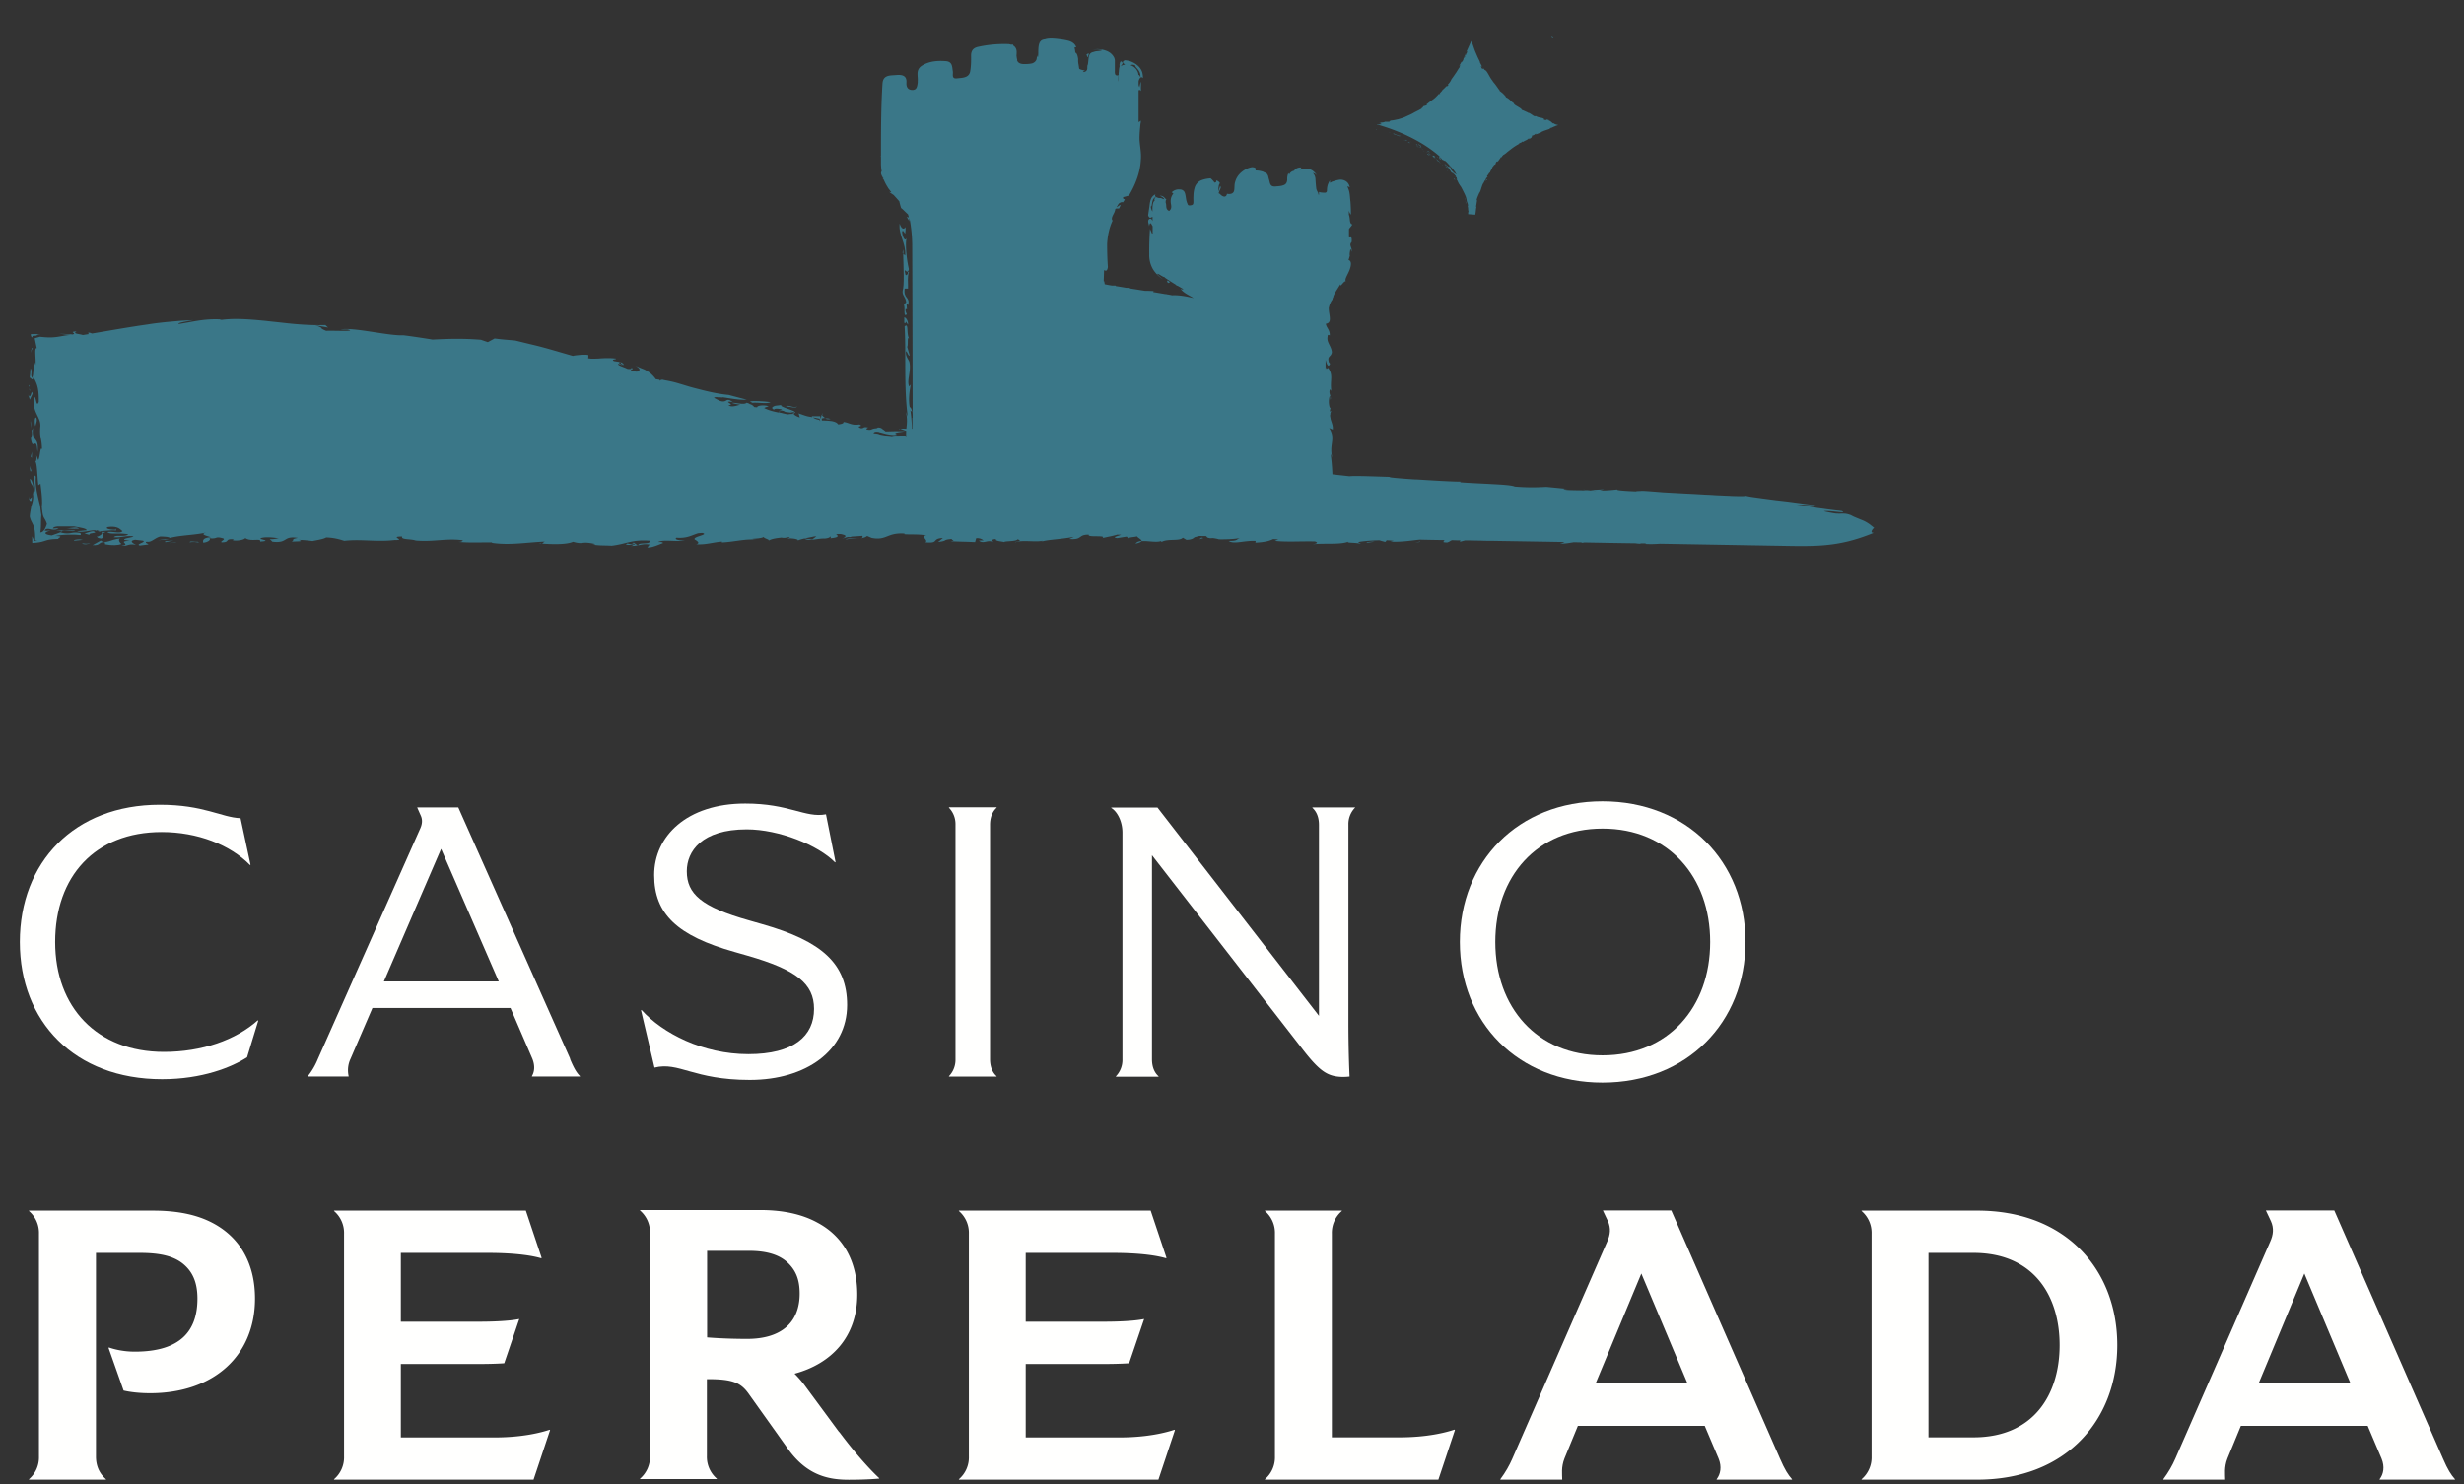 <svg width="78" height="47" viewBox="0 0 78 47" fill="none" xmlns="http://www.w3.org/2000/svg"><rect x="0" y="0" width="78" height="47" fill="#333333" stroke="none"/><g id="casinoperalada-logo" clip-path="url(#clip0_3147_13842)"><g id="Group" fill="#3A7788"><path id="Vector" d="m50.12 15.5.22.03a.584.584 0 0 1-.22-.03Z"/><path id="Vector_2" d="M28.274 13.566c-.047 0-.067-.004-.07-.004.006 0 .033 0 .07.004Z"/><path id="Vector_3" d="m28.496 13.58.003.002v-.002h-.003Z"/><path id="Vector_4" d="m26.035 13.103-.014-.01v.048l.014-.038Z"/><path id="Vector_5" d="m27.911 13.58.003.002-.003-.002Z"/><g id="Group_2"><path id="Vector_6" d="M59.26 16.853s-.003.007-.003.013l.057.007c-1.183.486-1.913.425-3.243.405l-3.515-.061c-.153.01-.295.017-.472.006 0-.006.017-.01.034-.017h-.184c.004.007 0 .01-.03.01a.75.75 0 0 1-.126-.013c-.54-.007-1.081-.017-1.625-.027a.184.184 0 0 0-.05.013c-.021-.006-.042-.013-.062-.017-.072 0-.146 0-.218-.003-.119.017-.251.048-.438.044a.507.507 0 0 0 .14-.05c-.759-.014-1.514-.025-2.272-.038-.119 0-.244 0-.387-.007-.163 0-.323-.007-.486-.007l-.167.044.017-.044c-.088 0-.177-.003-.265-.007-.061.02-.078.051-.15.072-.244 0-.04-.048-.108-.075a56.864 56.864 0 0 1-.762-.014c-.289.028-.55.079-.931.065l.105-.027a2.089 2.089 0 0 0-.224-.017c-.014.017-.024.034-.034.047-.02 0-.034 0-.054-.006a.335.335 0 0 0-.062-.017c-.027-.007-.05-.017-.078-.024-.235.003-.48.024-.625.047-.017 0-.045.024-.045.048-.146-.024-.407-.01-.309-.054-.255.105-.748.044-1.146.085.13-.017.208-.045.089-.089-.388-.013-.931.024-1.272-.02.045-.02.079-.034.106-.048-.055 0-.109-.003-.163-.007-.106.051-.235.096-.561.113l.007-.055c-.36-.02-.684.116-.854 0 .303 0 .225-.044.36-.095-.152.044-.536.048-.676.044-.024-.013-.095-.024-.17-.037-.03 0-.06 0-.092.003-.095-.013-.105-.027-.108-.044-.02-.007-.03-.014-.024-.024-.071 0-.146 0-.218-.003l-.15.04c-.04.038-.098.079-.258.082l-.115-.068c-.095.12-.49.02-.673.136l-.014-.03c-.16.054-.425-.014-.618.003.013-.048-.106-.095-.153-.156 0 .027-.252.027-.266.068l-.05-.055-.303.048c-.197-.024.044-.065.126-.109h-.133c-.133.044-.303.068-.462.109.16-.109-.503-.01-.428-.109-.354-.007-.19.173-.62.136l.147-.068c-.425.078-.779.085-.993.14 0-.007-.007-.01-.013-.018-.153.055-.69-.037-.857.055.01-.041.275-.041.075-.099-.024.075-.449.048-.411.089-.062-.024-.317-.031-.266-.096-.173.004-.122.058-.078.099-.19-.099-.296.065-.459-.044-.006-.017.082-.01.143-.014-.04-.024-.095-.078-.235-.068l-.034.123c-.421-.02-.295-.007-.774-.028.217-.037-.045-.037.057-.074-.367.034-.095.05-.455.098l.153-.126c-.374.017-.099.18-.558.136.12-.06-.173-.197.03-.21-.176-.068-.829-.014-.672-.065-.575-.044-.575.231-1.057.136l-.143-.061c-.048.044-.126.064-.214.075.057-.007.088-.031.064-.079-.153.014-.261.017-.343.024a.128.128 0 0 1-.095.01.698.698 0 0 0-.221.072c.054-.03.142-.075.122-.112-.01-.007-.02-.01-.03-.017h.006s-.037-.014-.068-.02c-.047-.021-.129-.014-.204-.011.065.051.116.105-.18.13.017-.025.014-.042 0-.059-.017.028-.05.055-.173.068-.238-.01-.513.099-.646 0l.245.028.132-.096h-.06c-.184.041-.409.075-.531.13.027-.031-.082-.062-.245-.068-.007 0-.017.006-.037.01 0-.004.01-.007.013-.01h-.054a.237.237 0 0 1 .075-.024.146.146 0 0 0-.027-.02c-.126.037-.19.033-.235.02-.167.017-.32.04-.401.092.017-.034-.174-.072-.163-.113-.11.058-.306.048-.37.065l.172.03c-.326-.057-.744.065-1.132.079l.007-.027c-.279.02-.503.105-.816.085.147-.038.007-.12-.05-.153-.062-.092.462-.147.248-.204-.048 0-.096.006-.14.01-.21.064-.346.166-.683.14-.109.067.18.094.272.094-.282.034-.717-.044-.853.041.115-.003.156.01.15.038 0-.014-.371.17-.494.132.068-.05-.01-.03.089-.085-.16-.034-.262-.003-.378.02.014-.112.401-.006.37-.146-.58-.04-.706.096-1.206.16-.228-.013-.384 0-.608-.037.03-.004.102 0 .074-.02-.455-.1-.336.033-.69-.069-.21.096-.686.079-.985.058.037-.013.05-.054.098-.064-.591.023-1.111.125-1.686.04l.017-.013c-.357-.007-.676.017-1.074-.017.102 0 .132-.027.14-.051-.52-.072-.929.058-1.493.007-.15-.055-.486-.02-.425-.126-.459 0 .18.126-.265.109h.04c-.57.071-1.067-.034-1.61.027-.123-.038-.313-.099-.572-.106-.095.055-.272.079-.435.113a4.246 4.246 0 0 0-.438-.038c.23.065-.15.041-.228.061.126-.06-.044-.078.207-.122-.49-.075-.302.18-.809.119l-.085-.085c.095.02.19-.014.29-.017-.096-.02-.405-.065-.572-.01-.082.044.388.078-.02.109.034-.123-.29.017-.47-.11-.037.048-.217.093-.384.072-.023-.017.004-.02.02-.034-.312-.024-.101.099-.39.095-.051-.037.173-.098.024-.132-.235-.065-.15.04-.418 0 .081.034-.024.132-.184.143-.017-.062-.017-.16.245-.17-.136-.048-.37-.089-.146-.153-.334.085-.79.081-1.153.173-.05-.037-.163-.04-.306-.044-.18.044-.278.197-.431.163-.079.04.047.058.054.088l-.265.034c-.163-.04.204-.102.098-.153l-.251-.03c-.225.04-.038.122.027.166-.235-.064-.3.062-.462.02.346-.023-.177-.145.268-.152l-.18-.03c-.017-.062.258-.065.292-.113-.282-.027-.353.048-.622.03.075-.095.327.01.46-.091-.334-.061-.565.02-.664-.072.164-.034.405.065.48-.03-.078-.054-.143-.174-.466-.13-.109.048.085.086.228.086l.02-.034.017.06c-.146-.023-.374.021-.53.018a.225.225 0 0 0-.102-.027c0 .006.007.013.013.02-.02-.003-.037-.014-.05-.02-.177 0-.412.085-.568.03l.306-.03c-.014-.065-.194-.082-.401-.123h-.527c-.082.01-.14.03-.143.068l.177-.01c-.061.051-.146.048-.214.038-.072-.014-.126-.031-.174-.01-.01 0-.024.006-.047.037v.01c.037.014.112 0 .187 0-.19.037-.262.119.034.153.098-.034.19-.065.271-.099a.685.685 0 0 0 .34.024.7.7 0 0 1 .303.003c-.01.031.034.048-.02.062-.055-.007-.113-.01-.17-.014H2.16c-.16.003-.31.02-.418.044.19 0 .183.02.15.044-.035.02-.1.045.013.048-.554-.003-.398.102-.884.126 0-.051-.003-.123-.003-.208.024.051.044.102.068.147l.098-.024h-.071c.01-.54-.112-.49-.17-.748 0-.065.014-.14.027-.214.007-.038.014-.075.02-.116L.999 16l.007-.017.01-.034c.028-.092.048-.194.028-.306.071-.306-.079-.238-.096-.483.085.04.113.279.133.425.003-.017.003-.03.003-.051 0 .013.004.03.014.034.058-.197-.126-.653.037-.476-.017.204.01.387.051.568a8.077 8.077 0 0 0 .082.35l.014.102c.006.064.017.132.027.2-.02.208 0 .395-.034.548.075 0 .146-.068.21-.272-.037-.113-.07-.15-.098-.204-.027-.055-.048-.13-.058-.347.017-.241-.024-.51-.047-.72l-.068.047c-.034-.241-.034-.7-.096-.751.031-.004.048-.099.031-.197l.061.15c.058-.072.061-.46.12-.338-.008-.38-.086-.36-.052-.737.01-.296-.251-.408-.214-.911.085-.092.075.364.163.146.007-.486-.071-.591-.166-.785-.031.15-.072.017-.123.017l.014-.106.013-.187c.038.048.031.096.028.164-.007.047-.01.081.03.139l.02-.085.007-.04c0-.025.004-.048.007-.072.007-.099.01-.21.01-.378l.058.17c.02-.22-.05-.56.038-.54l-.065-.313.167-.047c.265.03.4.023.53.006s.245-.047.432-.064l-.36-.038.234.01c.075.004.17.007.194.014.17-.04-.153-.081.129-.098-.143.078.081.074.197.115l.19-.03-.023-.038c.034-.017.078 0 .122.02.428-.07.904-.156 1.38-.23.167-.028.337-.048.496-.075.163-.024.323-.041.48-.058l.448-.04.398-.021c-.214.044-.506.085-.455.122.41-.058.802-.177 1.366-.143-.058.007-.044.02-.095.027.421-.074.931-.037 1.499.02.143.018.286.031.439.048.15.017.302.034.458.048.31.027.636.044.976.034l.085.078-.415-.074c.347.115.072.064.357.18.15-.017 1.027.034.673-.045h-.22c.414-.078 1.536.211 1.991.184.293.037.609.085.922.136.492-.024.968-.04 1.533.007l.217.075.214-.116c.102.014.204.024.306.034l.344.03c.204.048.404.1.608.147.394.095.785.217 1.217.34 0 0 .017 0 .02-.004.004 0 .01 0 .014-.003 0 0 0-.003.014-.003l.047-.007.19-.02h.14l.068.01v.023c0 .03-.003.058-.007.085h.034c.02.004.038.004.058.007h.109c.071 0 .14-.003.21-.01.14-.007.283-.014.463.007.044.037-.17.013-.055.081l.218.034c-.173.004.099.095.04.095-.033-.017-.074-.04-.132-.04-.01.05.187.098.3.156.091.014.173-.003.098-.048.146.072.017.045.007.092.204.072.231.048.279-.013 0-.037-.045-.08-.133-.13l.167.072.112.044c.04.017.075.044.112.065.078.04.119.091.16.129.037.04.074.081.091.115l.123.02.01.031a.196.196 0 0 1 .04-.027l-.016-.01c.044.017.024-.007.075.014l-.031-.014s.02.003.034.007c.058.017.085.017.13.027.04.007.077.017.118.024.082.017.163.04.245.064.166.048.337.106.517.15.357.095.727.184 1.067.214.187.051.38.102.571.15-.306.027-.765-.102-.9-.079l.125.018c.034.034-.218-.058-.262.003l.167.088c.268.102.187-.129.425.044-.38-.047.126.092-.136.102.092.072.228.024.374-.017a1.684 1.684 0 0 1-.262-.054c.078-.027.387.078.462-.007.058.014.085.027.102.044a.223.223 0 0 1 .14.092c.027.004.054.007.095.01-.007-.054.187-.085.35-.04.04.01-.105.034-.126.064.078.038.16.068.245.092l.065.017.078.017c.027.007.054.01.081.017v-.003l.014-.051h-.017.017v-.014h.017v.007h.024l.013-.007s-.006 0-.01.003c.017 0 .034 0 .048-.003-.004-.007-.01-.01-.017-.007h-.017.01-.034s.007-.007.01-.007l.034-.02c-.13-.027-.241-.034-.251.01-.075-.037-.072-.071-.028-.095.024-.014.041-.027.096-.034l.163-.02c-.034.03.054.064.16.105.054.02.115.04.176.065.03.01.058.023.078.04.01.007.02.02.028.031 0 0 .01.02.003.01a.047.047 0 0 0-.014-.01c.024.037-.01 0-.023-.007a.187.187 0 0 0-.058-.017c-.02-.003-.037-.007-.058-.007l.007.007a.348.348 0 0 1 .071.024h.004l.027.02v.004l.003.003v.004c.004.006.007.01 0 .003.004.014-.007.007-.017.007-.013-.017-.024-.03-.024-.038-.105-.006-.197-.02-.292-.034a.178.178 0 0 1 .068-.02.755.755 0 0 1-.088-.007h-.082c-.003 0-.007.004-.014.007l.014-.007h-.014a.38.38 0 0 1-.02.055c.024.003.048.01.072.013.06.017.125.03.187.044.04-.003.074-.01.105-.01.03-.003.058-.003.075-.003h.013c.027.034.085.075.197.112l-.037-.13c.323.116.282.092.452.123.04.04.105.065.204.082.007.013.017.03.024.047v-.02s.003 0 .003.003l.007-.024-.007.02-.007-.023c-.006-.02-.01-.037-.013-.04-.102-.021-.167-.035-.218-.041a.107.107 0 0 1-.03-.038c.037.003.075 0 .115 0h.153l.014.088s.003-.017.007-.027c0-.01.006-.024.01-.04v.01c0-.024.01-.048.014-.072.003-.013 0 0 0-.006h.003v-.028l-.014.062.014-.062v.028s.003.003.003.006v.004-.007c.03-.095.02-.061 0 .007.027.024.055.068.106.091a.477.477 0 0 0-.11.02v.062h.028c.03 0 .061 0 .092.004.061 0 .119.006.17.013.027 0 .05.007.075.014.013 0 .023.006.04.01l.031.013c.02.01.02.007.051.031a.407.407 0 0 1 .037.04c.099-.013.184-.033.164-.077.084.006.152.037.227.06a.63.63 0 0 0 .116.025h.064c.028 0 .058 0 .092-.007h.007c.088.04.044.048.01.058-.034.01-.06.02.03.06.028.004.045 0 .059 0 .044-.02.054-.047.18-.02-.017.01-.075.034-.051.058.187.048.122-.04.36-.034l-.048-.013c.038-.01.055-.017.11-.007.006 0 .02.007.03.01.01.004.027.014.03.014v.006c.004 0 .007.004.01.007a.89.89 0 0 1 .11.082l.271-.007c.099 0 .232 0 .347.004-.054.01-.173.02-.245.037-.071.013-.098.034-.006.064-.096.031-.232.007-.374-.023h.003c-.047-.014-.095-.024-.14-.038l-.027-.007h-.006s-.004 0-.017-.006c-.038-.014-.051-.014-.072-.014-.064-.007-.105.01-.115.048l.068.006c.19.028-.01.014.302.065.068.003.136.01.208.02a.432.432 0 0 1 .125-.017c.096-.003.208 0 .303-.003l.027.027a.983.983 0 0 1 0-.173l-.054-.02a1.492 1.492 0 0 0-.01-.003c-.02-.008-.045-.014-.065-.025l-.054-.02.03.01s-.02-.007-.03-.014h.04c.041 0 .092 0 .147.004.017-.146.04-.306-.014-.534l.058.15c-.126-.932-.048-2.047-.099-2.856.14-.132.048.225.143.388-.071-.102-.02.21-.061.258l.081.276c-.06.01-.057-.089-.119-.14-.027.184.102.269.113.37v-.006c.05.31-.099.581-.01.755l.05-.062c-.047.211-.078.493-.034.718.051 0 .089.173.072.224.01-.119-.038-.078-.055-.14.027.16.048.388.051.599h.017v-.347h.007c-.003-2.135-.01-4.558-.014-5.463a4.76 4.76 0 0 0-.068-.758c-.006-.04-.023-.074-.034-.115.004.04.007.081.007.119a.739.739 0 0 0-.081-.143l.071.017c-.01-.034-.017-.071-.034-.105-.068-.055-.153-.153-.214-.194-.034-.12-.051-.177-.054-.21a10.8 10.8 0 0 0-.18-.202 1.854 1.854 0 0 1-.143-.101c.023.006.05.01.074.017-.03-.038-.06-.075-.088-.116l-.024-.02h.01a1.43 1.43 0 0 1-.142-.266c-.017-.013-.034-.027-.024-.05l.02.037a.283.283 0 0 1-.013-.051v.003c0 .004 0 .007-.004.01-.047-.078-.085-.15-.054-.21 0 .003.007.01.01.013a1.622 1.622 0 0 1-.024-.258v-.218c-.003 0-.006-.006-.01-.006 0-.007.007-.01.01-.017 0-.765 0-1.53.048-2.292.017-.285.238-.258.432-.275.187-.017.343.014.326.241-.007.12.03.225.177.232.16.006.16-.123.18-.225v-.047c.017-.17-.075-.364.133-.497.234-.146.496-.163.76-.143.208.018.195.18.218.317.017.091-.054.251.136.227.164-.02.378-.01.415-.227.027-.16.03-.327.027-.49 0-.16.068-.248.232-.282a3.84 3.84 0 0 1 .945-.085c.034 0 .057.01.085.017h.068c.006.01.003.02.003.027.078.048.119.126.109.248 0 .028-.004.055-.004.079.007.04.01.085.024.129 0 .003-.003.007-.007.01.027.078.095.13.259.122.081 0 .146-.007.197-.017.013-.003.027-.003.037-.01a.209.209 0 0 0 .12-.109c.016-.05.016-.105.02-.153l.006.048s.014.014.024.017a.835.835 0 0 0 .01-.14c0-.149.01-.251.045-.319 0-.007 0-.014.006-.02v.013c.03-.058.082-.085.16-.092.109-.04.275-.027.401-.013.109.013.218.027.327.054.119.027.23.099.261.208-.017 0-.037.006-.057.01.017.04.023.095.03.16.034.013.068.05.089.207a.622.622 0 0 0 .01.16c.01.044.017.122.023.14 0 .023.14.057.19.06a.125.125 0 0 0-.074.048c.078 0 .13-.034.14-.109v-.007c0-.044 0-.081.013-.119v.02c.007-.037.014-.074.017-.111.017-.136.004-.283.173-.31.085-.037.221-.02.266-.058a.747.747 0 0 0-.313-.01.767.767 0 0 1 .469.041c.075.03.15.085.2.163a.233.233 0 0 1 .041.089.238.238 0 0 1 .007.07v.28c0 .044-.007.095.014.139.023.037.078.037.102.014-.007.078-.004.15-.007.217l.01-.054V2.32v.017-.014c0-.014.004-.034.007-.051v-.02a.937.937 0 0 1 .017-.123c.01-.04.014-.064.007-.06 0 0-.004 0-.007.013 0-.02.007-.045.01-.065.01-.048.024-.081.054-.071.035.027.048.054.024.088-.01.017-.027.037-.047.068a.24.24 0 0 1 .139-.054.247.247 0 0 0-.03-.028c-.035-.027-.075-.06.02-.112a.675.675 0 0 1 .421.177.479.479 0 0 1 .12.17c.03.071.033.16.037.218-.024-.034-.055-.034-.082-.017a.34.34 0 0 0-.064-.238c-.048-.065-.096-.099-.102-.147-.065-.034-.113-.023-.147-.006.14.047.242.17.252.312.02-.01.04.007.061.082-.027.02-.047.061-.058.112v.112a.414.414 0 0 0 .027.082l.038-.18c.024.102-.007.204.02.302-.024-.044-.054-.04-.085-.03v1.01l.038-.027-.034.034.04-.034.028-.02v.02l-.007.068h-.004c-.017.177-.037.357-.03.537.014.197.061.415.04.626-.023.425-.196.819-.377 1.121a2.811 2.811 0 0 1-.176.048c0 .003-.007.01-.01.014-.004.105.125-.017-.007.156-.017-.02-.072-.007-.126.034-.027.037-.048.078-.072.116.045-.004.201-.184.075.044-.03-.007-.068 0-.102 0a.059.059 0 0 1-.017.024c.004.108-.166.272-.081.357-.102.21-.163.486-.174.75 0 .27.01.528.024.721-.027.164-.081.106-.122.099 0 .116-.007.235-.01.35.006 0 .013 0 .017.004.006.03.01.06.017.091.067.014.142.028.224.041h.116c.006.007.006.014.01.017.105.017.214.034.33.055a.55.55 0 0 1 .122.01v.01l.469.075c.105 0 .22.003.316.013h-.044s-.01.02-.01.027c.132.02.265.045.39.065h.038c-.007 0-.01 0-.014.003.065.01.126.02.184.034.21-.013.462.034.683.089-.15-.095-.336-.17-.418-.303.044.034.068.03.095.02l-.173-.101a.238.238 0 0 1-.082-.044l.017.003h-.003a7.72 7.72 0 0 1-.326-.207c-.017-.014-.031-.028-.048-.041v.007c-.085-.031-.167-.11-.221-.102.054.064.119.119.184.17a1.012 1.012 0 0 1-.32-.327.9.9 0 0 1-.112-.465 9.7 9.7 0 0 1 .024-.8l.064.147s.017 0 .02-.004v-.227c-.033-.051-.078-.187-.111 0-.007-.078-.051-.136-.017-.211.057-.061.098-.027.125.05v-.138c-.01.003-.02.006-.03.013-.034.017-.072.041-.11-.061.025-.17.042-.279.055-.388.02-.098.041-.214.18-.278-.027.037-.013.068.01.085-.156.054-.101.312-.16.299a.33.33 0 0 0 .052.163v-.102c0-.065.01-.133.03-.194a.187.187 0 0 1 .045-.058c-.02-.02-.02-.05.034-.108a.444.444 0 0 0 .108.037c.004 0 .007-.003.014-.003.04 0 .071.01.095.027l.051.01a.204.204 0 0 0-.15-.102c.106-.034.174.082.218.12-.024 0-.027.036-.027.084v.007c.04.085-.02.204.109.262.115-.085.05-.201.05-.3a.37.37 0 0 1 .086-.251c-.02-.02-.034-.024-.055-.037a.31.31 0 0 1 .259-.092.17.17 0 0 1 .129.054c.03.038.04.082.048.126.02.088.017.173.068.279.01.037.02.037.037.044a.145.145 0 0 0 .054 0c.041-.004.072-.017.082-.038.024-.044.003-.16.013-.251a.913.913 0 0 1 .045-.292.362.362 0 0 1 .224-.221c.105-.038.183-.045.272-.055a.622.622 0 0 1 .126.136h.007c.05-.01.05-.034.047-.054 0-.01 0-.014.02-.01a.187.187 0 0 1 .1.088c-.021.007-.031.034-.042.085 0 .02-.007.044-.01.071 0 .01.004.017.004.03 0 .025 0 .045.003.069.01-.024.02-.085.034-.122.014-.055.027-.072.034.017a.9.9 0 0 0-.065.152v.018c.03-.007.058.05.116.081.058.034.132.03.146-.071.075.02.2.01.224-.092.024-.095 0-.194.041-.303.075-.261.34-.421.53-.448.136.01.123.057.11.091 0 .007 0 .01-.004.014a.76.76 0 0 1 .238.037c.027.01.04.02.058.034 0 0 .003-.006.006-.006.055.013.096.078.106.136.013.06.027.095.037.142.01.045.02.092.055.13.034.034.088.037.139.034.088-.01.234-.01.31-.075.037-.034.054-.082.057-.146a.42.42 0 0 1 .037-.201c.01.014.017.027.028.04.027-.067.085-.101.153-.118l.01-.014c.03-.044.105-.095.22-.088l-.054.078a.47.47 0 0 1 .3-.024c.122.017.227.15.261.225a.187.187 0 0 0-.142-.106.304.304 0 0 1 .081.2c.007.103.014.205.027.303v.004a.43.43 0 0 0 .048.105c.01.017.017.044.017.068.007.007.014.01.02.014v-.092c.055.02.126.024.19.024.052 0 .065-.048.062-.085a.67.67 0 0 1 .013-.116c.014-.078.058-.146.082-.194v.082s.017-.01.03-.014a.183.183 0 0 1 .079-.034.932.932 0 0 1 .18-.047c.102-.02.275.024.326.194.044.132-.092-.089-.044.068.065.136.058.285.078.428.01.143.017.285.014.415a.303.303 0 0 1-.065-.133v.133c.051.132.007.289.112.309-.054.088-.085.102-.108.15v.254c.05.031.098-.064.085.15-.106.109.037.18-.01.313-.004-.024-.004-.078-.031-.082-.061.33.03.061-.058.34.109.03.085.187.024.337-.061.153-.16.275-.106.353-.037-.085-.197.221-.176.075-.112.19-.228.336-.255.496-.136.085-.123.286-.095.442.023.16.047.292-.11.316.014.123.133.194.123.37-.03-.023-.071-.033-.068.042-.037.176.12.292.136.49-.027.166-.156.104-.095.319l.037.044c-.06.153-.115-.014-.142-.13v.347c0-.037.003-.074.013-.112.014.123.041.014.072.034.17.238.047.388.098.724-.017-.013-.034-.102-.068-.013 0 .112.075.224.038.289-.01-.044.01-.123-.024-.112a.65.65 0 0 0 .007.377l.02-.02c0 .054-.02.078-.02.132l.047-.02c-.119.207.075.39.044.588l-.112-.048c.221.35-.013.51.099.945l-.055-.136c.031.207.048.428.058.65v.01l.54.06c.191-.023.95.014 1.31.021-.218.007.356.055.795.082-.095-.014.986.068 1.424.068l-.03.02c.289.024.68.037 1.02.058.34.017.628.037.713.078.452.037.728.024 1 .01l.673.065H49.5c-.023.064.69.024 1.047.064l-.22-.03c.142 0 .309-.017.452-.02l-.136.034c.248.006.397-.018.56-.031-.078.03.374.054.69.065-.258-.014.041-.018.041-.018.041-.013.337.014.735.045.312.017.662.037 1.02.054.091.007.183.01.275.017.095.003.187.007.279.014.091.007.183.01.271.013.092.007.194.007.283.014.204.007.418.013.472-.004.078.018.167.035.269.048.105.014.214.03.326.044.112.017.235.03.36.048.133.013.262.03.388.044.126.017.248.034.363.048.116.017.221.03.323.044l.136.02c.041.007.079.014.116.017.068.014.116.02.14.027a7.725 7.725 0 0 0-.527-.054c-.102-.007-.17-.003-.3-.014.3.048.49.079.66.11l.153.02a13.981 13.981 0 0 0 .619.078c.122.05.013.044-.147.027-.156-.017-.37-.037-.408-.017l.106.024c.034.007.061.013.088.017l.13.024c.07.01.122.01.173.01.05 0 .098-.004.153 0 .03 0 .06.007.091.013l.051.014a.295.295 0 0 0 .051.017c.024.014.048.024.072.037.024.014.05.024.075.034l.081.034.082.034.085.034a1.123 1.123 0 0 1 .238.143c.023.02.054.04.081.065l.02.017s.01.006.014.013h-.01a.202.202 0 0 0-.078.116l.017.017Z"/><path id="Vector_7" d="M42.627 8.571a.657.657 0 0 0 .064-.149c-.003-.017-.01-.034-.013-.05-.014.067-.027.135-.051.2Z"/><path id="Vector_8" d="m41.998 9.881.051.014c-.014-.211.082-.303.146-.486.027-.068-.03-.048-.027-.11-.044.09-.082.181-.116.266a1.941 1.941 0 0 0-.054.313v.003Z"/><path id="Vector_9" d="m41.978 11.343.027.007c-.01-.018-.017-.044-.024-.065v.058h-.003Z"/><path id="Vector_10" d="M36.494 7.885v-.18a.323.323 0 0 0 0 .18Z"/><path id="Vector_11" d="M36.528 8.327c-.006-.023-.013-.047-.017-.074a.03.03 0 0 1-.027-.014c.004.024.024.054.044.085v.003Z"/><path id="Vector_12" d="M37.796 6.533a.159.159 0 0 1-.105 0c0 .006.003.017.007.023h.003c.044 0 .075-.01.095-.023Z"/><path id="Vector_13" d="m36.07 5.006.033-.126a.063.063 0 0 0-.023.007c0 .04-.004.078-.007.119h-.004Z"/><path id="Vector_14" d="M35.213 2.379v-.014.136c0 .023 0 .047.007.07 0-.077.01-.155 0-.192h-.007Z"/><path id="Vector_15" d="M35.175 1.875c.01.028.02.051.024.082h.024c0-.02-.02-.051-.047-.085v.003Z"/><path id="Vector_16" d="m26.018 13.151.002.003-.002-.003Z"/><path id="Vector_17" d="M24.916 13.029s.014 0 .02.002h-.017l-.003-.002Z"/><path id="Vector_18" d="M8.348 10.286a3.018 3.018 0 0 0-.724-.031c-.078.007-.153.01-.248.013-.096 0-.211 0-.374-.013-.279.034-.218.044-.058.047.16.007.425.014.55.038-.04.007-.084.014-.129.017l.368-.014s.006 0 .013-.007h.051c.13-.02.367-.06.547-.057l.004.007Z"/><path id="Vector_19" d="M18.121 11.275c-.092-.007-.194-.044-.245-.024.065.014.13.02.197.024h.051-.003Z"/><path id="Vector_20" d="m18.604 11.35.006-.079-.006.03a.298.298 0 0 1-.007.052s.003-.004.007-.004Z"/><path id="Vector_21" d="m20.929 12.081.005-.01v.008l-.005.005v-.003Z"/><path id="Vector_22" d="m20.939 12.057-.014.035.014-.035Z"/><path id="Vector_23" d="M25.42 16.982c-.157 0-.286 0-.368.024.078-.007.17.01.33.017.01-.01.027-.024.037-.04Z"/><path id="Vector_24" d="M25.939 13.396c-.006.014-.006.022 0 0Z"/><path id="Vector_25" d="M26.007 13.324v-.054c-.007 0-.013 0-.02.003v-.01s0 .007-.003.01h-.004v.024s-.01.017-.01.024v-.004.007c.004-.007.014-.007.02-.007a.121.121 0 0 0-.006-.037v-.01h.003c0 .014 0 .03.003.047h.017v.007Z"/><path id="Vector_26" d="M26.483 13.46s-.013-.017-.02-.023l-.014-.007s-.01-.004-.013-.007h-.027v-.01l-.017-.007-.041-.01-.072-.014-.136-.024c.051.055-.03.089-.112.12.075.013.167.027.238.037-.01-.01-.01-.02-.003-.027.007-.007.027-.014.05-.017.014 0 .028-.004.042-.004h.047v.004h.007v-.007c.02 0 .044-.007.068-.01l.003.006Z"/><path id="Vector_27" d="M42.076 15.024c.014-.13.014-.262-.01-.384-.017 0-.034-.02-.044-.044v.421l.058.007h-.004Z"/><path id="Vector_28" d="M42.022 14.375v.152s.02.014.027.034a2.108 2.108 0 0 1-.027-.19v.004Z"/><path id="Vector_29" d="M42.052 13.555s-.023-.023-.03-.027v.125a.279.279 0 0 1 .03-.098Z"/><path id="Vector_30" d="M41.978 12.352s0-.01.006-.017c.038.044.034.157.102.225-.071-.259.13-.218-.034-.378v.055c-.03-.126-.064-.248-.071-.37v.485h-.003Z"/><path id="Vector_31" d="M41.978 13.246h.044v.207c.02-.023.034-.054.034-.115l-.048-.146c.038.044.03.19.099.146.037-.122-.072-.146 0-.221-.03-.024-.102-.058-.12-.126a.162.162 0 0 1-.013.041v.214h.004Z"/><path id="Vector_32" d="m40.76 5.839.012-.014v-.003c0 .008-.006.011-.009.02l-.002-.003Z"/><path id="Vector_33" d="M40.54 5.92c.03.007.04.014.04.024a.409.409 0 0 0 .12-.044h-.034c-.034-.007-.058-.017-.122.02h-.003Z"/><path id="Vector_34" d="M28.882 13.909s-.014 0-.02-.003a.03.03 0 0 1 .02.008v-.008.002Z"/><path id="Vector_35" d="M37.98 9.551a.41.41 0 0 0 .06.017.27.27 0 0 0 .028-.054l-.024-.014a.075.075 0 0 1-.044.014l-.023.034.003.003Z"/><path id="Vector_36" d="M28.87 13.702c0 .07 0 .142-.007.203.007 0 .017 0 .024.003v-.2s-.01 0-.017-.003v-.003Z"/><path id="Vector_37" d="M58.301 16.857c-.578-.014-1.159-.028-1.733-.048a52.547 52.547 0 0 1-1.918-.088c.051-.004.014-.014-.034-.024-.05-.01-.108-.024-.108-.034a4.401 4.401 0 0 0-.412-.01c-.115 0-.217.006-.323.013-.207.007-.428.01-.72-.037.119-.01.374-.017.248-.038-.105.034-.588.03-1.085.027h-.663c-.173 0-.309.01-.377.031l-.04-.044c-.19 0-.392.007-.585.027-.099.014-.19.024-.282.044-.048.01-.096.017-.143.027a3.602 3.602 0 0 1-.632.075c.02 0 .044.004.068.004l8.743.078-.004-.003Z"/></g><path id="Vector_38" d="M28.468 13.573h-.01s-.006.006-.006.01h.05s-.017-.007-.023-.007h-.004l-.007-.003Z"/><path id="Vector_39" d="M43.079 17.217s-.044-.017-.082-.02c0 .016.02.033.082.02Z"/><path id="Vector_40" d="M35.944 17.216c.135-.03.186-.06.193-.088-.085.007-.156.03-.193.088Z"/><path id="Vector_41" d="M33.003 17.128a.284.284 0 0 0-.054.017c.044-.006.054-.01.054-.017Z"/><path id="Vector_42" d="M26.762 17.084c.122-.03.293-.027.435-.04-.132.01-.35-.02-.435.04Z"/><path id="Vector_43" d="m44.796 17.186.162-.03-.007-.01-.155.04Z"/><path id="Vector_44" d="M43.273 17.193c.078-.024.163-.03.244-.04-.064-.014-.316.013-.244.04Z"/><path id="Vector_45" d="m37.966 17.077.129-.04-.064-.014-.065.054Z"/><path id="Vector_46" d="M1.947 16.815s-.027.017-.034.027h.007l.06-.027h-.033Z"/><path id="Vector_47" d="M26.292 13.267a.38.38 0 0 0-.169-.017c.037.02.088.03.17.017Z"/><path id="Vector_48" d="M20.082 17.244c-.088.01-.139-.024-.224-.034-.187.088.388 0 .116.081.081 0 .15-.013.21-.023l-.119-.085c-.163.034.11.027.017.06Z"/><path id="Vector_49" d="m3.103 16.989-.038-.007c.027.038 0 .051.146.072.123-.058-.068-.147.147-.211a.669.669 0 0 1-.164-.004c.089.051 0 .106-.095.15h.004Z"/><path id="Vector_50" d="M3.197 16.84s-.003 0-.006-.004a5.367 5.367 0 0 1-.03-.02.325.325 0 0 1-.086-.01.384.384 0 0 0 .122.034Z"/><path id="Vector_51" d="M17.148 17.206c-.037 0-.067-.006-.098-.006.048.017.078.017.098.006Z"/><path id="Vector_52" d="M1.311 16.172a1.75 1.75 0 0 0 .014-.139c0-.023 0-.047-.004-.077l-.01.216Z"/><path id="Vector_53" d="M20.19 17.269v-.008h-.009l.008.005v.003Z"/><path id="Vector_54" d="m2.379 16.799-.605-.007.173.024c.098-.048.367.04.428-.017h.004Z"/><path id="Vector_55" d="m26.398 13.42.007.05h.01l-.006-.05h-.01Z"/><path id="Vector_56" d="M27.847 13.702c-.016.032-.01.021 0 0Z"/><path id="Vector_57" d="M1.11 14.605s-.008-.006-.013-.006c.005.003.008.006.014.006Z"/><path id="Vector_58" d="M24.688 12.995s-.003 0-.003.005h.027c-.008 0-.016 0-.021-.003l-.003-.002Z"/><path id="Vector_59" d="M24.33 17.108s-.013.008-.019.014a.032.032 0 0 0 .02-.014Z"/><path id="Vector_60" d="m26 13.175-.006.024v-.005a.05.05 0 0 1 .005-.02Z"/><path id="Vector_61" d="M25.226 12.872c-.099.065-.28-.071-.347 0 .078-.013.323.079.347 0Z"/><path id="Vector_62" d="M24.393 12.733c-.242-.03-.537-.044-.656-.024l.078.045c.204-.017.449.044.578-.02Z"/><path id="Vector_63" d="M19.657 11.475c-.05.03.16.125.075.06.05-.023-.234-.135-.075-.06Z"/><path id="Vector_64" d="M1.026 10.677v-.041c.227-.004.071-.038.261-.051-.15-.01-.265-.01-.316 0 .01.068.027.102.055.095v-.003Z"/><path id="Vector_65" d="m1.008 11.027-.044.145c.024-.057.048-.112.075-.162l-.03.013v.004Z"/><path id="Vector_66" d="M.95 12.355s-.02-.034-.026-.06c.006.054.017.101.027.06Z"/><path id="Vector_67" d="M.924 12.267c0-.027 0-.054.017-.064l-.03-.01s.01.047.013.074Z"/><path id="Vector_68" d="M1.032 12.465c-.044-.198-.044.224-.139.03l.051.16.088-.187v-.003Z"/><path id="Vector_69" d="M.968 13.308c-.03.18.112.438.007.54.054.51.176-.119.214.466.054-.55-.204-.279-.146-.768-.065.238-.051-.16-.079-.238h.004Z"/><path id="Vector_70" d="M1.145 13.223c-.055-.031-.058.2-.024.271.007-.067.078-.18.024-.271Z"/><path id="Vector_71" d="m1.012 14.304-.037.155.03.041.007-.196Z"/><path id="Vector_72" d="m.991 14.895-.06-.153c.023.051.02.278.06.152Z"/><path id="Vector_73" d="m1.005 15.687-.007.068c-.02-.017-.071.142-.085-.04-.02.141.122.27.088-.031l.004.003Z"/><path id="Vector_74" d="M2.542 17.078c-.102 0-.218.013-.197.044l.275-.027-.078-.014v-.003Z"/><path id="Vector_75" d="M2.045 16.72c.225.018.201.028.456.021-.092-.085-.252.007-.456-.02Z"/><path id="Vector_76" d="M2.596 17.203c.034.048.224.034.258-.007-.074.034-.19.014-.258.007Z"/><path id="Vector_77" d="M3.806 17.05c-.309.03-.465.187-.615.065l-.258.146c.244.024.19-.102.36-.095.088.034-.02.047.048.071.193.038.394.034.503-.013-.051-.038-.12-.133-.041-.177l.003.003Z"/><path id="Vector_78" d="M3.014 16.867c-.044-.109-.251.017-.343.024l.163.047c-.034-.047.092-.054.18-.071Z"/><path id="Vector_79" d="M5.234 17.07 5 17.106l.35-.027-.116-.007Z"/><path id="Vector_80" d="m5.224 17.139.01.03.265-.058-.275.027Z"/><path id="Vector_81" d="m5.343 17.197.248-.024-.044-.004-.204.028Z"/><path id="Vector_82" d="M6.006 17.172c.078-.02.261-.013.312.024l-.064-.044c-.089.014-.265-.037-.248.024v-.003Z"/><path id="Vector_83" d="M37.038 8.932c-.105-.088-.112-.047-.064.034.01-.024.054-.01.064-.034Z"/><path id="Vector_84" d="M35.416 2.338s-.003.019-.006.027h.003v-.024l.003-.003Z"/><path id="Vector_85" d="M34.434 1.814c.02-.074.04-.108.034-.118-.007-.01-.04 0-.078.04.024.01.02.071.044.078Z"/><path id="Vector_86" d="M36.113 2.46v-.003h-.003l.003.003Z"/><path id="Vector_87" d="M28.622 10.05c.017.075-.017.173.023.187.01-.014.038-.014.027-.061l.071.101c.017-.111-.077-.246-.121-.223v-.003Z"/><path id="Vector_88" d="M28.656 7.393c.003-.072.023-.133.003-.204-.048.102-.133.047-.18-.109-.041.364.204.615.177 1.013-.017-.04-.045-.03-.065-.048.01.442.04.986-.017 1.163-.02.15.088.173.112.36l-.071.085c.047.102-.03.408.088.3.01-.014-.058-.089-.034-.174l.041.014-.014-.197.051.064c.072-.272-.156-.19-.108-.523h.105c.007-.221-.03-.333.03-.53 0 0-.05 0-.03.037-.007.037-.048.085-.078.061-.082-.337.06.051.105-.184-.071-.285-.126-.836-.071-.982-.051.133-.136-.054-.143-.204.03-.075.065.04.099.065v-.007Z"/><path id="Vector_89" d="M28.57 7.98c.004.041.014.058.024.068v-.152l-.02.085h-.003Z"/></g><g id="Group_3" fill="#3A7788"><g id="Group_4"><path id="Vector_90" d="M43.58 4.091c-.018-.008-.013.006-.018.009.032.008.019-.011.019-.009Z"/><path id="Vector_91" d="m44.027 4.198-.054-.01-.007.003.061.007Z"/><path id="Vector_92" d="m44.13 4.231-.035.007c.075.027.176.058.227.085-.024-.037-.125-.051-.183-.085l-.006-.01-.004.003Z"/><path id="Vector_93" d="m44.442 4.432.007.007c.007 0 .017.007.034.017-.007-.014.044.01-.04-.02v-.004Z"/><path id="Vector_94" d="M44.446 4.435c-.03-.011.017.013 0 0Z"/><path id="Vector_95" d="m44.612 4.51-.047-.017s.047.034.03.027c.047.02.04.01.02-.01h-.003Z"/><path id="Vector_96" d="m44.658 4.515-.019-.008s.008.005.02.008Z"/><path id="Vector_97" d="M44.615 4.496s-.006 0-.03-.01l.054.02s0-.013-.024-.01Z"/><path id="Vector_98" d="M44.557 4.47c-.023-.021-.057-.035-.006-.025-.092-.037-.085-.017.006.024Z"/><path id="Vector_99" d="m44.35 4.31-.034-.021-.034-.007c.017 0 .068.034.068.027Z"/><path id="Vector_100" d="M44.879 4.662s-.006-.016-.006-.022l-.03-.01s.038.027.036.032Z"/><path id="Vector_101" d="m44.88 4.643.055.02c-.044-.024-.054-.027-.054-.02Z"/><path id="Vector_102" d="m44.683 4.496-.088-.027.105.034-.017-.007Z"/><path id="Vector_103" d="m45.07 4.786-.033-.007.058.017-.024-.01Z"/><path id="Vector_104" d="M45.183 4.887c.034.02.068.03.095.044a.472.472 0 0 1-.085-.064c-.023-.003.017.03-.006.024l-.004-.004Z"/><path id="Vector_105" d="m45.038 4.748-.008-.02s-.01-.005-.013-.01c0 .002.002.013.024.03h-.003Z"/><path id="Vector_106" d="M45.034 4.728c.016.01.027.019.032.021a.204.204 0 0 0-.032-.021Z"/><path id="Vector_107" d="M44.857 4.571c-.027 0 .003.02-.048.01.034.01.098.034.048-.01Z"/><path id="Vector_108" d="M44.949 4.646s.006.014-.01.01c.02.007.04.017.06.027l-.047-.037h-.003Z"/><path id="Vector_109" d="m45.018 4.694-.022-.01.014.01h.008Z"/><path id="Vector_110" d="M45.248 4.877c.027.007.047.027.074.048a.378.378 0 0 0-.081-.065c-.007 0-.024 0 .007.02v-.003Z"/><path id="Vector_111" d="M45.146 4.806h.005s-.003-.003-.005 0Z"/><path id="Vector_112" d="m45.567 5.121-.003-.002.003.002Z"/><path id="Vector_113" d="M45.237 4.853a.107.107 0 0 0-.05-.027c.017.01.033.02.054.03 0 0 .003 0 0-.006l-.004.003Z"/><path id="Vector_114" d="m45.388 4.996-.025-.027c.006.011.02.027.025.027Z"/><path id="Vector_115" d="M45.155 4.816h-.002s.005.003.002 0Z"/><path id="Vector_116" d="m45.155 4.814.027.008a.298.298 0 0 1-.03-.016l.003.006v.002Z"/><g id="Group_5"><path id="Vector_117" d="M45.594 4.97c-.438-.388-1.077-.762-2.002-1.03 0 0 .055 0 .153-.008-.034-.013-.068-.027-.034-.044-.017 0-.03.007-.047.007.013-.02.146-.01.173-.04h.15c-.007-.008.017-.025-.007-.021.037-.007.068-.014.017-.017.092 0 .176-.024.265-.041l.129-.04a.813.813 0 0 0 .126-.052c.081-.037.166-.071.244-.119.079-.044.16-.078.235-.126.02-.013 0-.013-.007-.013.065-.017.044-.044.075-.065l.095-.027c.028-.03-.003-.02-.003-.027a3.12 3.12 0 0 1 .21-.16.712.712 0 0 0 .096-.082c.027-.027.054-.054.078-.084.04-.024.01.023.054-.017-.04.017-.01-.017.02-.051.035-.034.065-.079.042-.065.06-.024.146-.163.163-.116.05-.054.023-.057.006-.044.028-.034.055-.061.075-.092a.513.513 0 0 0 .051-.095c.017-.017.072-.098.13-.183.03-.041.054-.085.078-.123a.344.344 0 0 1 .06-.078c-.043.034-.006-.01.008-.058l-.038.03.058-.098c.01-.02.014-.027.014-.024.01-.016.006.01.037-.03.04-.065.027-.075.037-.12l-.006.011.02-.047c.017-.034-.037.132.024.023V1.76c0-.01.007-.024.01-.034a.118.118 0 0 1 .024-.04c-.02.047-.024.057-.02.06 0 .004.01 0 .016-.01l.051-.112s-.023.01-.034.017l.082-.183.04-.089.021-.044.01-.02s.007-.004.01-.01l.072.214c.024.068.048.132.075.19l.03.071.028.062.06.122c-.02.007.093.17.055.163v-.01c-.037-.058-.014.03.017.075-.02-.055.082.071.014-.051.02.027.044.057.068.085.081.017.15.244.265.363-.01-.006-.014-.006-.017-.006.102.105.19.261.22.282v.02c.048.038.076.058.103.082.027.027.054.054.102.112 0 0-.02-.007-.004.01.034.017.068.03.143.099h-.007c.041.037.082.068.123.098-.017.02.04.055.105.092.061.037.133.075.14.112.034.007.136.058.183.078 0 0 0 .007.007.01.064 0 .15.089.214.113.04.01.027-.004.014-.02a.42.42 0 0 0 .142.057c.051.01.096.02.11.027.013.007.023.01.026.014.004.003.007.007.007.01 0 .007-.013.01 0 .02.068.021.072.007.078 0 .004-.006.017-.006.12.028-.031-.004-.075-.014-.062-.007.024.01.051.02.072.034.02.014.034.027.047.037 0 .014.01.02.03.028 0-.004-.003-.01-.006-.017.02.006.034.023.048.027.013.007.023.013.037.017.027.01.058.017.068.017.003 0 .01.003.014.007l-.062.02c-.01.003-.017.01-.081.034-.017.01-.038.017-.055.027-.04.01-.068.014-.068.034l.038-.007-.116.038-.109.037a.228.228 0 0 1-.06.024c.003.02-.181.085-.215.098.061-.03.027-.027.007-.027-.03.034-.055.044-.109.058.003.027.007.058-.088.109.013-.01.034-.024.023-.024-.013 0-.03.017-.037.024-.014 0 .017-.02 0-.024-.05.058-.109.061-.197.122.024-.023 0-.013-.017-.017.01.031-.136.055-.082.065a1.87 1.87 0 0 0-.292.194 1.397 1.397 0 0 0-.122.098.796.796 0 0 1-.082.058c-.024.007-.054.061-.078.085l-.007-.013c-.054.088-.048.06-.112.166.02-.047 0-.037-.041-.007l-.03.082h-.028a.702.702 0 0 1-.064.085c.01-.014 0-.007 0-.01.006.017-.014.05-.034.088a.297.297 0 0 0-.041.085c-.044.014-.048.082-.085.092 0 .013-.007.027-.014.044.02-.01.034-.007.014.017 0 0 0 .003-.003.007h-.02c-.015.034-.032.064-.042.085l.024-.027-.027.03c0 .004-.004.007-.007.01v-.006a.148.148 0 0 0-.03.06c-.041.045-.058.11-.079.17-.02.062-.037.13-.075.184.01-.017.02-.04.018-.05-.038.098-.089.196-.096.264h.017c-.017.075-.02.136-.037.198l.017.006c-.02.058-.02.17-.04.252l-.225-.017c0-.03 0-.065.013-.082a.242.242 0 0 1-.013-.074.431.431 0 0 0-.014-.099l.01-.017c-.006-.068-.027-.105-.04-.143-.01-.14-.082-.251-.133-.36-.02-.037-.037-.075-.061-.109.027.024-.02-.017-.034-.05a.661.661 0 0 1-.068-.13l-.044-.065c.057.068.013-.017.023-.027l-.037-.034c-.007-.02.027.02.01-.013-.024-.024-.081-.106-.115-.12 0 .007.003.018.013.031-.003 0-.01-.007-.013-.007-.038-.05-.028-.027-.03-.023-.028-.068-.066-.089-.08-.15.011.037-.013.007-.04-.027-.03-.034-.065-.065-.058-.038-.02-.054-.024-.027-.034-.064a.53.53 0 0 0 .082.071c.03.02.054.044.078.061l-.027-.054c.044.01.078.109.109.13-.02-.014-.051-.059-.048-.065l-.007.027c.048.071.106.109.146.153-.027-.051.048.05.038.007l-.027-.038s0-.007.003-.007a2.605 2.605 0 0 0-.156-.193l.02.03-.03-.037a2.435 2.435 0 0 0-.157-.17c-.013.017-.102-.061-.092-.027-.023-.03-.003-.03-.068-.082-.023-.01-.017 0 0 .02l.041.058c-.047-.037-.05-.03-.058-.027-.02-.05-.023-.109.028-.078l-.01.01Z"/><path id="Vector_118" d="M45.682 5.05a2.066 2.066 0 0 0-.088-.08.27.27 0 0 0 .088.08Z"/><path id="Vector_119" d="M46.549 6.661v-.016c0 .003 0 .005-.003.01v.01l.003-.004Z"/><path id="Vector_120" d="m45.686 5.061.025.02-.02-.02h-.005Z"/><path id="Vector_121" d="M46.162 5.768c.008.022.014.033 0 0Z"/><path id="Vector_122" d="M46.465 6.237a2.34 2.34 0 0 0-.16-.37c.01.02.017.033.017.044a.42.42 0 0 0-.058-.092l.024.061c-.027-.048-.03-.092-.075-.16-.003.017-.047-.024-.034.041a.283.283 0 0 0 .075.119.654.654 0 0 1 .044.048c.014.02.03.05.048.091.01.014-.034-.027.01.062.034.05.058.098.081.132l.024.027.004-.003Z"/><path id="Vector_123" d="M46.689 6.4s-.02-.024-.04-.027c-.008.03-.014.061-.021.091l.023.017h-.027a2.126 2.126 0 0 0-.02.092s.007 0 .01-.007c.02-.027.071-.156.075-.162V6.4Z"/><path id="Vector_124" d="m46.86 5.795-.062.133c0 .051 0 .095.007.119.007-.027.01-.058.02-.085l.02-.017a.603.603 0 0 0 .017-.153l-.003.003Z"/><path id="Vector_125" d="M47.349 5.118c.006-.023.016-.047.023-.07-.017.016-.03.033-.047.05.01.004.02.01.023.02Z"/><path id="Vector_126" d="M48.585 4.218s-.027 0-.044.003c-.006 0-.013.007-.02.01a.103.103 0 0 1-.024.017c0-.003.007-.007.01-.01-.016.007-.033.017-.047.024 0 .003.01.003.024 0a.074.074 0 0 1 .017-.014c-.014.017-.02.027-.007.024.03-.02.06-.037.095-.058l-.004.004Z"/><path id="Vector_127" d="m46.265 1.97-.011.012s0 .019.01-.011Z"/></g><path id="Vector_128" d="m45.479 5.044-.02-.014c.02.02.03.037.054.068.037.02.044.02.05.02-.03-.027-.06-.05-.09-.078h.006v.004Z"/><path id="Vector_129" d="M45.428 4.959c-.058-.044-.048-.024-.085-.044.091.07-.03-.014.03.044a.655.655 0 0 1-.05-.038c.013.014.03.03.04.044 0-.006 0-.003 0 0h.007c.024.024 0 .007-.007 0l.095.068a.6.6 0 0 0-.085-.068c.024 0 .075.034.055 0V4.96Z"/><path id="Vector_130" d="M44.928 4.571v.003c.006 0 .008 0 0-.003Z"/><path id="Vector_131" d="M44.996 4.66s-.01-.031-.027-.058c-.01 0-.017 0-.04-.014-.021-.013.002-.006.002-.01-.016-.003-.057-.017-.013.014h.007c.03.02.064.057.07.07V4.66Z"/><path id="Vector_132" d="M45.23 4.79v.006c-.047-.034-.04-.02-.05-.017l.084.047-.033-.037Z"/><path id="Vector_133" d="m45.605 5.163-.034-.027-.02.003.053.024Z"/><path id="Vector_134" d="m45.67 5.243-.013-.019-.008.006.022.013Z"/><path id="Vector_135" d="M47.073 5.68h-.02a.19.19 0 0 1-.038.06c.03-.03.072-.057.058-.06Z"/><path id="Vector_136" d="M46.386 6.356c-.006-.041-.006-.078-.02-.085l.02.085Z"/><path id="Vector_137" d="M48.366 3.633s-.019-.006-.021 0c.013.005.021.005.021 0Z"/><path id="Vector_138" d="M46.414 6.454v-.02c-.01-.024-.017-.048-.027-.078.006.03.01.068.027.098Z"/><path id="Vector_139" d="m43.976 3.898-.047.01c.01 0 .03-.006.047-.01Z"/><path id="Vector_140" d="M45.987 5.6c-.013-.017-.003 0 0 0Z"/><path id="Vector_141" d="M45.951 5.465s.009.006.011.003c-.002 0-.005 0-.01-.003Z"/><path id="Vector_142" d="m45.968 5.564.014.024c0-.005-.005-.01-.014-.024Z"/><path id="Vector_143" d="m45.965 5.57-.01-.013c-.003 0-.003 0 .01.014Z"/><path id="Vector_144" d="M45.988 5.6a.337.337 0 0 0-.003-.005V5.6h.003Z"/><path id="Vector_145" d="m45.809 5.393.032.033c-.013-.016-.016-.024-.024-.035 0 .002 0 .013-.008 0v.002Z"/><path id="Vector_146" d="M45.512 4.973s-.011-.008-.02-.01v.005c.022.019.041.027.02.005Z"/><path id="Vector_147" d="M45.815 5.32s-.023-.035-.054-.062h.007c-.024.01.013.038.047.061Z"/><path id="Vector_148" d="M45.748 5.246s-.016-.014-.021-.022c-.009 0 .008.008.021.022Z"/><path id="Vector_149" d="M46.023 5.656c-.027-.007.088.091.023.01-.006-.017-.02 0-.023-.01Z"/><path id="Vector_150" d="m45.825 5.265-.003.016.022.005-.019-.021Z"/><path id="Vector_151" d="m46.026 5.52-.037-.055s-.007 0-.017-.01c.023.03.05.068.054.064Z"/><path id="Vector_152" d="M45.938 5.418s.019.022.03.03a.155.155 0 0 0-.03-.03Z"/><path id="Vector_153" d="M46.38 6.128c.01.02.023.04.034.064.006.004.003-.013-.01-.037-.01-.013-.024-.037-.024-.024v-.003Z"/><path id="Vector_154" d="m43.735 3.919-.054-.003.034.006.02-.003Z"/><path id="Vector_155" d="m43.628 3.945-.011-.016-.025.016h.036Z"/></g><g id="Group_6"><path id="Vector_156" d="M49.218.849s-.005-.003-.013 0c0 .003.005.003.013 0Z"/><path id="Vector_157" d="M49.153 1.21s.007-.011 0-.021c0 .003.007.007.007.01.01 0 .014 0 .014-.007-.01-.003-.017-.01-.027-.013 0 0 0 .006.003.01 0-.004-.007-.007-.01-.014-.004 0-.007 0-.01-.003-.01 0-.02.003-.027.003.017.01.033.024.047.034h.003Z"/></g></g><g id="Group_7" fill="#FFFFFE"><path id="Vector_158" d="m8.174 32.32-.353 1.156c-.486.316-1.424.694-2.689.694-2.774 0-4.504-1.826-4.504-4.345 0-2.519 1.717-4.344 4.43-4.344 1.4 0 1.947.401 2.556.425l.316 1.472-.014.013c-.632-.645-1.666-1.047-2.798-1.047-2.117 0-3.372 1.411-3.372 3.481s1.326 3.481 3.444 3.481c1.203 0 2.274-.377 2.97-1l.014.014Z"/><path id="Vector_159" d="M18.043 33.524c.122.292.207.438.316.547v.014h-1.52v-.014c.085-.146.099-.33.014-.547l-.693-1.608h-4.37l-.693 1.608a.85.85 0 0 0-.061.547v.014H9.748v-.014c.133-.17.232-.34.317-.547l3.226-7.265c.07-.146.098-.292.023-.448l-.108-.245h1.302l3.542 7.958h-.007Zm-5.891-2.448h3.637l-1.825-4.198-1.812 4.198Z"/><path id="Vector_160" d="m20.718 33.802-.425-1.811.014-.014c.67.741 1.948 1.4 3.382 1.4 1.435 0 2.08-.57 2.08-1.434 0-.802-.57-1.24-2.093-1.68l-.425-.122c-1.812-.51-2.543-1.203-2.543-2.434 0-1.23 1.033-2.264 2.883-2.264 1.41 0 1.896.463 2.556.34l.302 1.51-.013.013c-.537-.547-1.778-1.047-2.798-1.047-1.424 0-1.897.694-1.897 1.326 0 .717.463 1.132 1.972 1.557l.425.122c1.886.537 2.678 1.255 2.678 2.556 0 1.435-1.288 2.373-3.08 2.373-1.79 0-2.24-.584-3.018-.39Z"/><path id="Vector_161" d="M31.548 25.576c-.132.122-.207.306-.207.537v7.424c0 .232.071.415.207.538v.013H30.04v-.014a.746.746 0 0 0 .207-.537v-7.424a.745.745 0 0 0-.207-.537v-.014h1.51v.014Z"/><path id="Vector_162" d="M42.892 25.576a.746.746 0 0 0-.207.537v6.269c0 .999.037 1.703.037 1.703s-.085.013-.231.013c-.449-.013-.694-.16-1.217-.826l-4.807-6.193v6.462c0 .23.072.415.208.537v.014h-1.35v-.014a.746.746 0 0 0 .207-.537v-7.18c0-.363-.17-.67-.353-.778v-.014h1.462l5.112 6.595v-6.047c0-.232-.071-.415-.207-.538v-.013h1.35v.014l-.004-.004Z"/><path id="Vector_163" d="M55.255 29.825c0 2.543-1.849 4.453-4.528 4.453-2.678 0-4.514-1.91-4.514-4.453s1.84-4.453 4.514-4.453c2.676 0 4.529 1.91 4.529 4.453Zm-1.118 0c0-2.07-1.326-3.59-3.406-3.59s-3.396 1.52-3.396 3.59 1.316 3.59 3.396 3.59 3.406-1.52 3.406-3.59Z"/></g><g id="Group_8" fill="#FFFFFE"><path id="Vector_164" d="M8.072 41.118c0 1.812-1.315 2.995-3.32 2.995-.354 0-.647-.038-.84-.085l-.476-1.35.013-.013c.17.06.463.132.816.132 1.462 0 1.985-.67 1.985-1.679 0-.524-.16-.863-.462-1.108-.316-.255-.768-.34-1.363-.34H3.038v6.448c0 .317.122.548.316.718v.013H.917v-.013a.909.909 0 0 0 .316-.718v-7.057a.909.909 0 0 0-.316-.717v-.013h3.92c.791 0 1.41.132 1.91.4.863.463 1.325 1.289 1.325 2.387Z"/><path id="Vector_165" d="m17.414 45.279-.524 1.57h-6.316v-.013a.909.909 0 0 0 .317-.718v-7.057a.909.909 0 0 0-.317-.717v-.013h6.072l.5 1.495-.014.014c-.245-.072-.755-.17-1.693-.17h-2.75v2.179h2.495c.34 0 .911-.014 1.254-.085l-.476 1.4c-.34.024-.73.024-1.07.024h-2.203v2.325h2.97c.902 0 1.486-.16 1.741-.244l.014.013v-.003Z"/><path id="Vector_166" d="M26.568 45.34c.755 1.01 1.265 1.462 1.265 1.462v.013s-.34.038-.962.038c-.622 0-1.316-.123-1.924-.973l-1.23-1.726c-.245-.354-.487-.487-1.279-.487h-.061v2.434a.91.91 0 0 0 .316.718v.013H20.26v-.013a.909.909 0 0 0 .316-.718v-7.057a.909.909 0 0 0-.316-.717v-.014h3.81c.718 0 1.327.133 1.813.402.792.424 1.254 1.203 1.254 2.274 0 1.34-.816 2.189-1.985 2.505.098.099.207.218.316.364l1.095 1.485.006-.003Zm-4.184-5.731v2.736s.523.048 1.264.048c1.108 0 1.666-.537 1.666-1.435 0-.462-.133-.755-.401-1-.255-.23-.646-.353-1.193-.353h-1.34l.004.004Z"/><path id="Vector_167" d="m37.195 45.279-.524 1.57h-6.316v-.013a.909.909 0 0 0 .316-.718v-7.057a.909.909 0 0 0-.316-.717v-.013h6.071l.5 1.495-.013.014c-.245-.072-.755-.17-1.693-.17h-2.75v2.179h2.495c.34 0 .91-.014 1.254-.085l-.476 1.4c-.34.024-.73.024-1.07.024H32.47v2.325h2.97c.902 0 1.486-.16 1.741-.244l.014.013v-.003Z"/><path id="Vector_168" d="m46.057 45.279-.524 1.57h-5.49v-.013a.909.909 0 0 0 .316-.718v-7.057a.909.909 0 0 0-.316-.717v-.013h2.434v.013a.909.909 0 0 0-.316.717v6.449h2.142c.9 0 1.485-.16 1.74-.245l.014.014Z"/><path id="Vector_169" d="M56.35 46.19c.146.34.255.51.377.646v.013h-2.386v-.013c.122-.16.17-.391.061-.656l-.438-1.034h-4.015l-.425 1.034c-.109.278-.071.51-.071.656v.013h-1.958v-.013c.17-.231.279-.425.377-.646l3.005-6.877c.099-.218.122-.425.024-.646l-.16-.34h2.166l3.443 7.863Zm-5.84-2.386h2.91l-1.462-3.481-1.448 3.48Z"/><path id="Vector_170" d="M67.024 42.59c0 2.36-1.608 4.26-4.43 4.26H58.93v-.014a.909.909 0 0 0 .316-.718v-7.057a.909.909 0 0 0-.316-.717v-.013h3.665c2.825 0 4.429 1.896 4.429 4.259Zm-4.552 2.92c1.91 0 2.727-1.363 2.727-2.92s-.816-2.92-2.727-2.92h-1.424v5.84h1.424Z"/><path id="Vector_171" d="M77.338 46.19c.146.34.255.51.377.646v.013h-2.386v-.013c.122-.16.17-.391.06-.656l-.438-1.034h-4.014l-.425 1.034c-.109.278-.072.51-.072.656v.013h-1.958v-.013c.17-.231.28-.425.378-.646l3.005-6.877c.098-.218.122-.425.023-.646l-.16-.34h2.166l3.444 7.863Zm-5.84-2.386h2.91l-1.462-3.481-1.448 3.48Z"/></g></g><defs><clipPath id="clip0_3147_13842"><path fill="#fff" transform="translate(.628 .85)" d="M0 0h77.087v46H0z"/></clipPath></defs></svg>